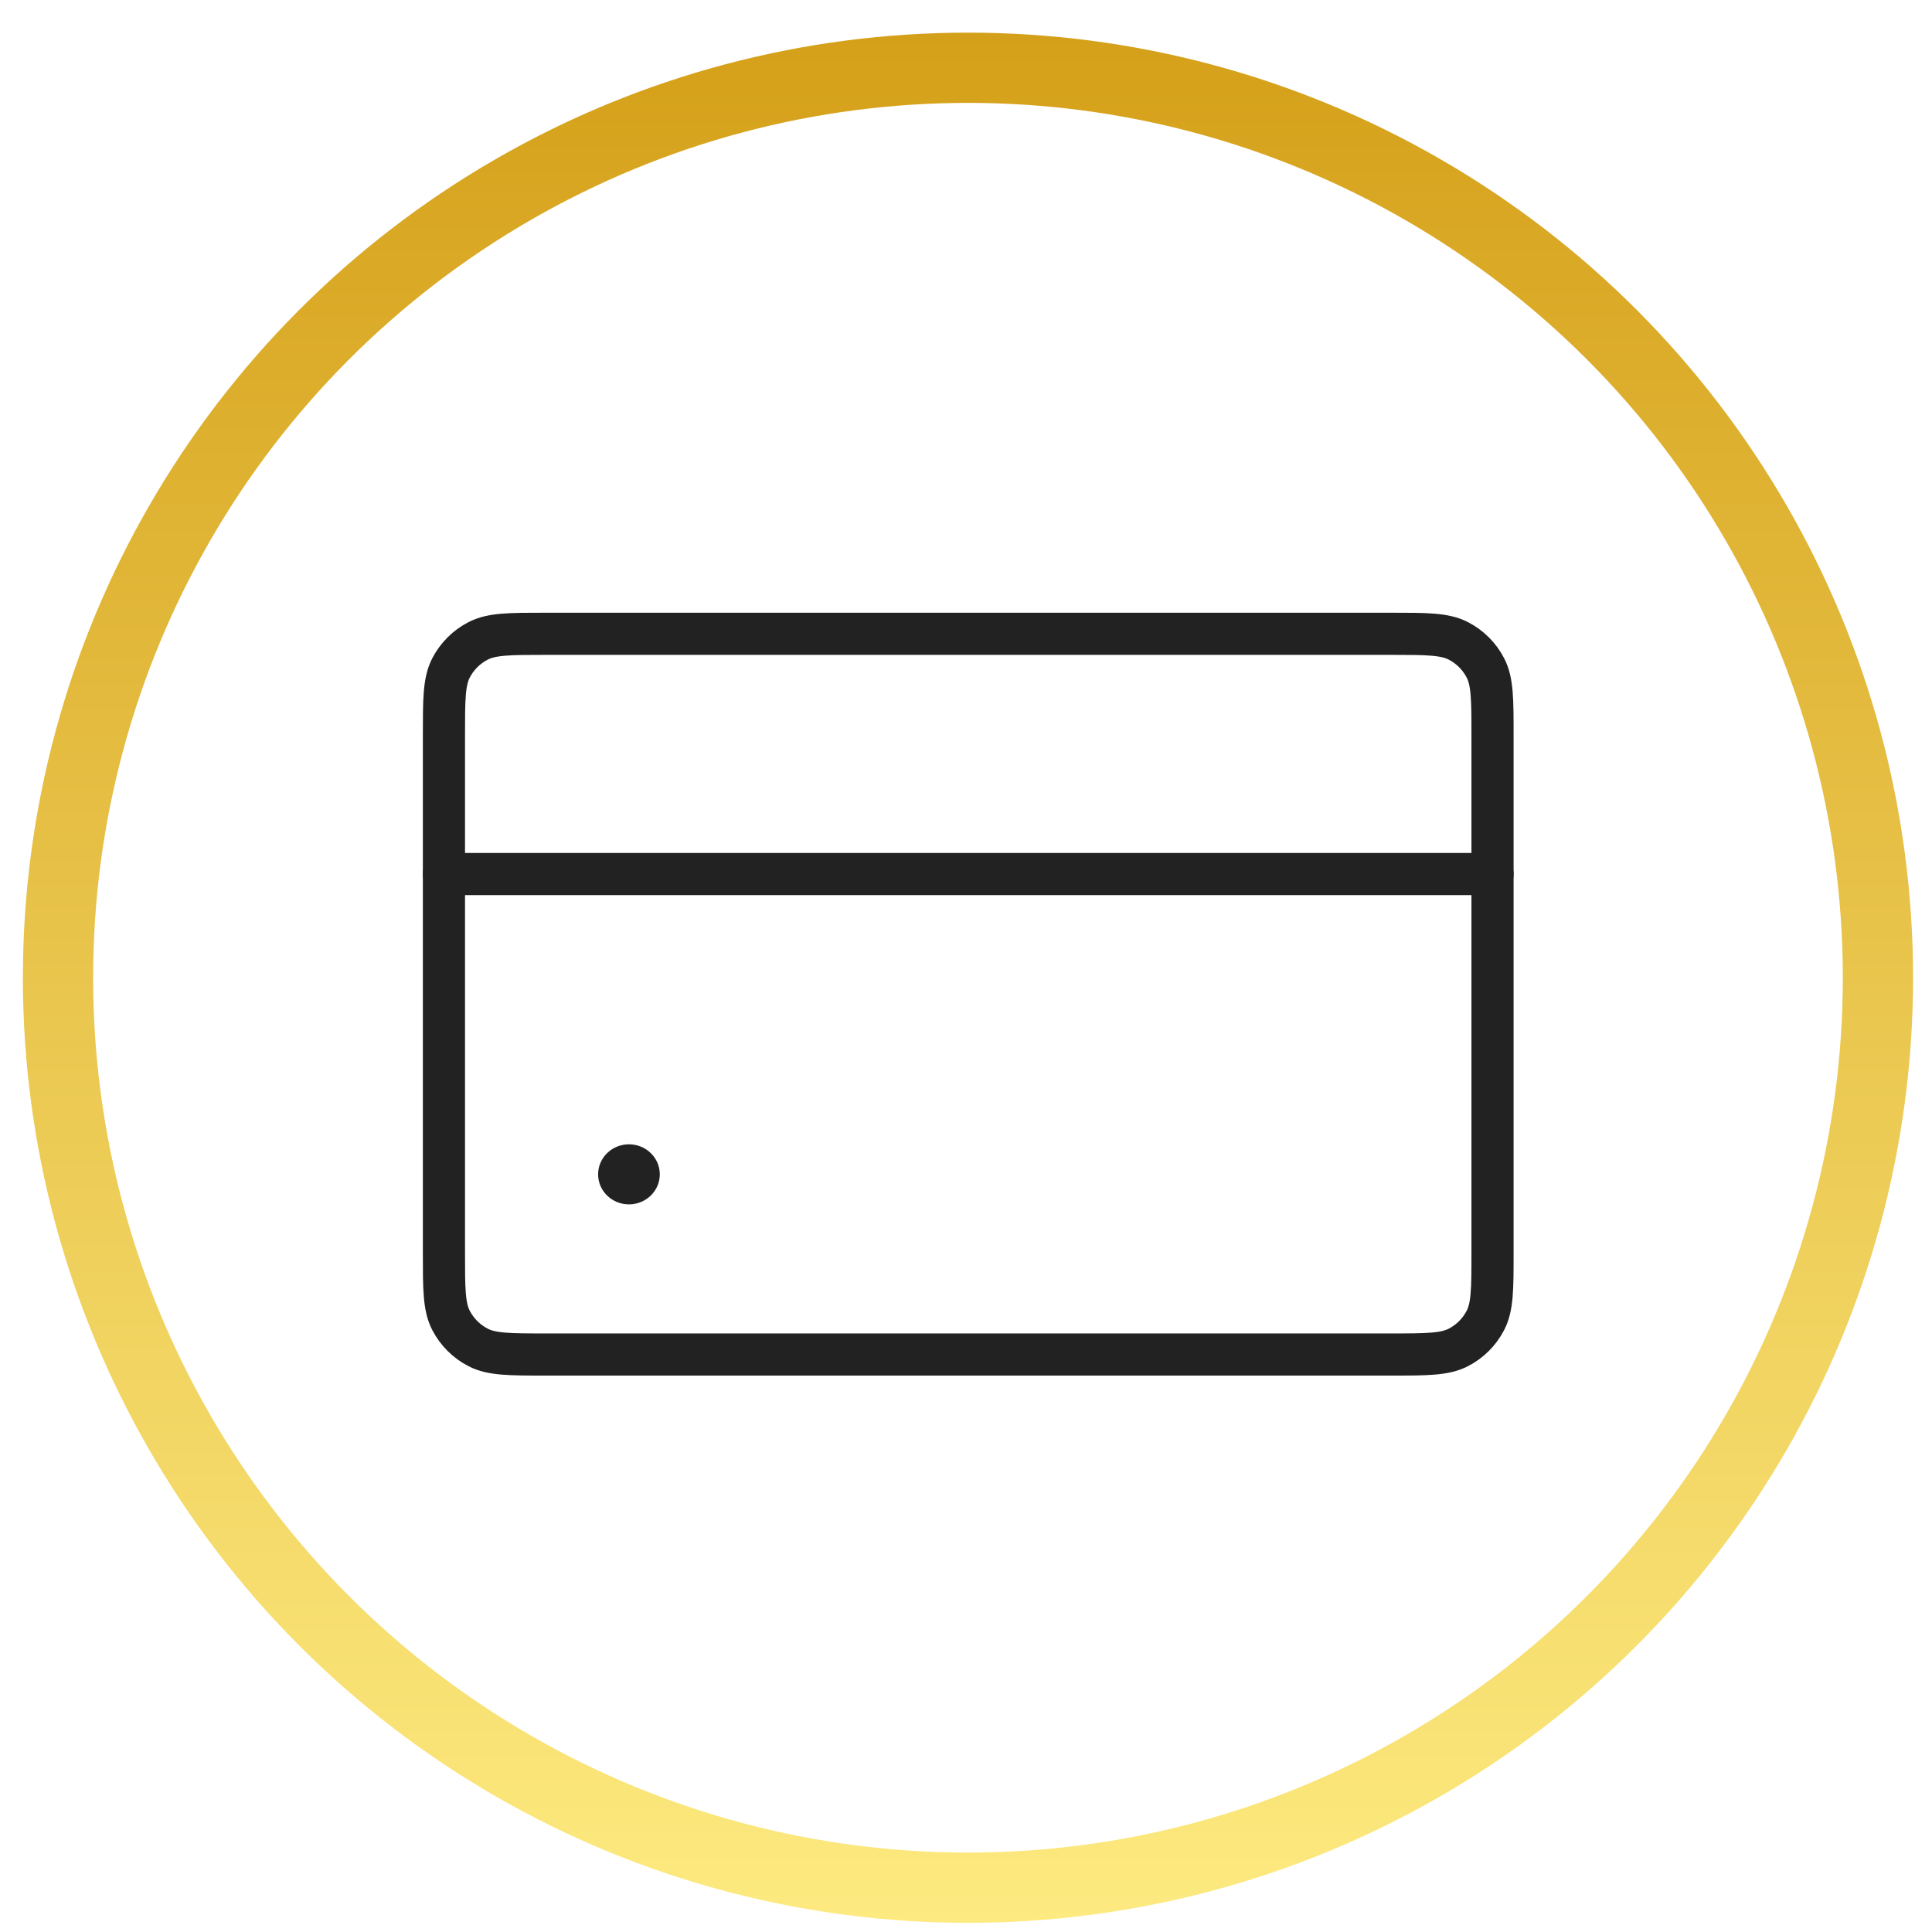 <svg width="55" height="55" viewBox="0 0 55 55" fill="none" xmlns="http://www.w3.org/2000/svg">
<g id="Group 179">
<circle id="Ellipse 4" cx="27.556" cy="27.834" r="25.905" stroke="url(#paint0_linear_219_5854)" stroke-width="2"/>
<g id="Group 18">
<g id="Group 17">
<path id="Rectangle 25" d="M12.638 20.941C12.638 19.916 12.638 19.403 12.84 19.013C13.011 18.684 13.279 18.416 13.608 18.246C13.998 18.043 14.511 18.043 15.536 18.043H39.591C40.616 18.043 41.129 18.043 41.519 18.246C41.848 18.416 42.116 18.684 42.286 19.013C42.489 19.403 42.489 19.916 42.489 20.941V35.662C42.489 36.687 42.489 37.2 42.286 37.59C42.116 37.919 41.848 38.187 41.519 38.357C41.129 38.56 40.616 38.56 39.591 38.56H15.536C14.511 38.56 13.998 38.56 13.608 38.357C13.279 38.187 13.011 37.919 12.84 37.59C12.638 37.2 12.638 36.687 12.638 35.662V20.941Z" stroke="#222222" stroke-width="1.2"/>
<path id="Vector 71" d="M12.638 24.882L42.489 24.882" stroke="#222222" stroke-width="1.2" stroke-linecap="round"/>
<ellipse id="Ellipse 151" cx="17.905" cy="33.431" rx="0.878" ry="0.855" fill="#222222"/>
</g>
</g>
</g>
<defs>
<linearGradient id="paint0_linear_219_5854" x1="27.556" y1="0.928" x2="27.556" y2="54.739" gradientUnits="userSpaceOnUse">
<stop stop-color="#D5A019"/>
<stop offset="1" stop-color="#FDEA80"/>
</linearGradient>
</defs>
</svg>
